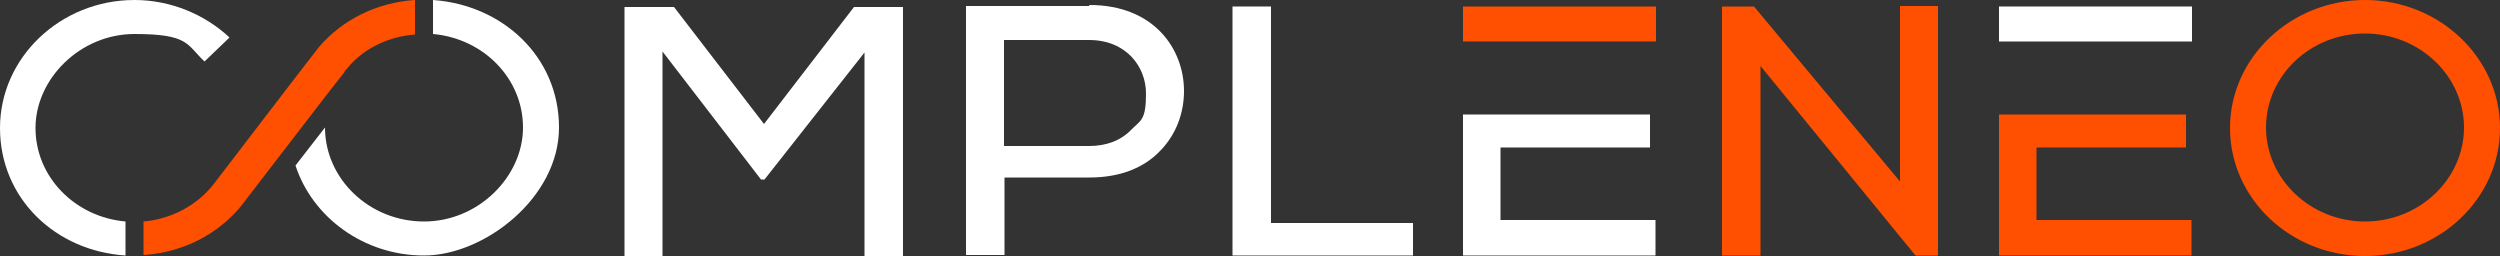<?xml version="1.0" encoding="UTF-8"?>
<svg id="Ebene_1" xmlns="http://www.w3.org/2000/svg" version="1.1" viewBox="0 0 500 51.2">
  <rect x="0" y="0" width="500" height="51.2" fill="#333333" stroke="none"/>
  <!-- Generator: Adobe Illustrator 29.0.0, SVG Export Plug-In . SVG Version: 2.1.0 Build 186)  -->
  <defs>
    <style>
      .st0 {
        fill: #fff;
      }

      .st1 {
        fill: #fe5000;
      }
    </style>
  </defs>
  <path class="st1" d="M473,6.7c-11,0-19.8,8.5-19.8,18.8s8.9,18.8,19.8,18.8,19.8-8.5,19.8-18.8-8.9-18.8-19.8-18.8M473,51.2c-14.9,0-27-11.5-27-25.6S458.2,0,473,0s27,11.5,27,25.6-12.1,25.6-27,25.6"/>
  <path class="st0" d="M226.3,25.9c-2.1,2.2-5,3.3-8.5,3.3h-17V8h17c7.5,0,11.4,5.4,11.4,10.7s-1,5.3-2.9,7.2M217.8,1.2h-24.6v49.8h7.7v-15.5h17c5.9,0,10.8-1.8,14.2-5.4,3-3.1,4.7-7.3,4.7-11.9,0-8.3-5.9-17.2-18.9-17.2"/>
  <polygon class="st1" points="344.4 1.3 344.4 51.1 352.1 51.1 352.1 13.2 383.1 51.1 387.6 51.1 387.6 1.2 380 1.2 380 36.3 350.8 1.3 344.4 1.3"/>
  <polygon class="st0" points="292.6 51.1 331.1 51.1 331.1 44 300.1 44 300.1 29.5 330 29.5 330 22.9 292.6 22.9 292.6 51.1"/>
  <rect class="st1" x="292.6" y="1.3" width="38.6" height="7"/>
  <polygon class="st0" points="254.2 1.3 246.5 1.3 246.5 51.1 282.6 51.1 282.6 44.6 254.2 44.6 254.2 1.3"/>
  <polygon class="st0" points="134.8 1.4 124.9 1.4 124.9 51.2 132.5 51.2 132.5 10.3 152.2 35.9 152.9 35.9 172.9 10.5 172.9 51.2 180.6 51.2 180.6 1.4 170.8 1.4 152.8 24.8 134.8 1.4"/>
  <polygon class="st1" points="399.8 51.1 438.3 51.1 438.3 44 407.3 44 407.3 29.5 437.2 29.5 437.2 22.9 399.8 22.9 399.8 51.1"/>
  <rect class="st0" x="399.8" y="1.3" width="38.6" height="7"/>
  <path class="st0" d="M25.1,44.3c-10.1-.9-18-8.9-18-18.7S16,6.8,26.9,6.8s10.4,2.1,14,5.5l5-4.8C41.1,3,34.3,0,26.9,0,12.1,0,0,11.5,0,25.6s11.1,24.6,25.1,25.5v-6.8Z"/>
  <path class="st1" d="M68.9,14.3c.4-.5.9-1,1.3-1.5,3.2-3.4,7.7-5.5,12.8-5.9V0c-7.7.5-14.6,4-19.2,9.4-1,1.2-21.2,27.6-21.2,27.6-3.4,4.2-8.4,6.8-13.9,7.3v6.7c7.7-.5,14.8-4,19.6-9.9,0,0,19.8-25.8,20.6-26.7"/>
  <path class="st0" d="M86.6,0v6.8c10.1.9,18,8.9,18,18.7s-8.9,18.8-19.8,18.8-19.8-8.5-19.8-18.8h0l-5.9,7.6c3.4,10.4,13.7,18,25.7,18s27-11.5,27-25.6S100.6,1,86.6,0"/>
</svg>